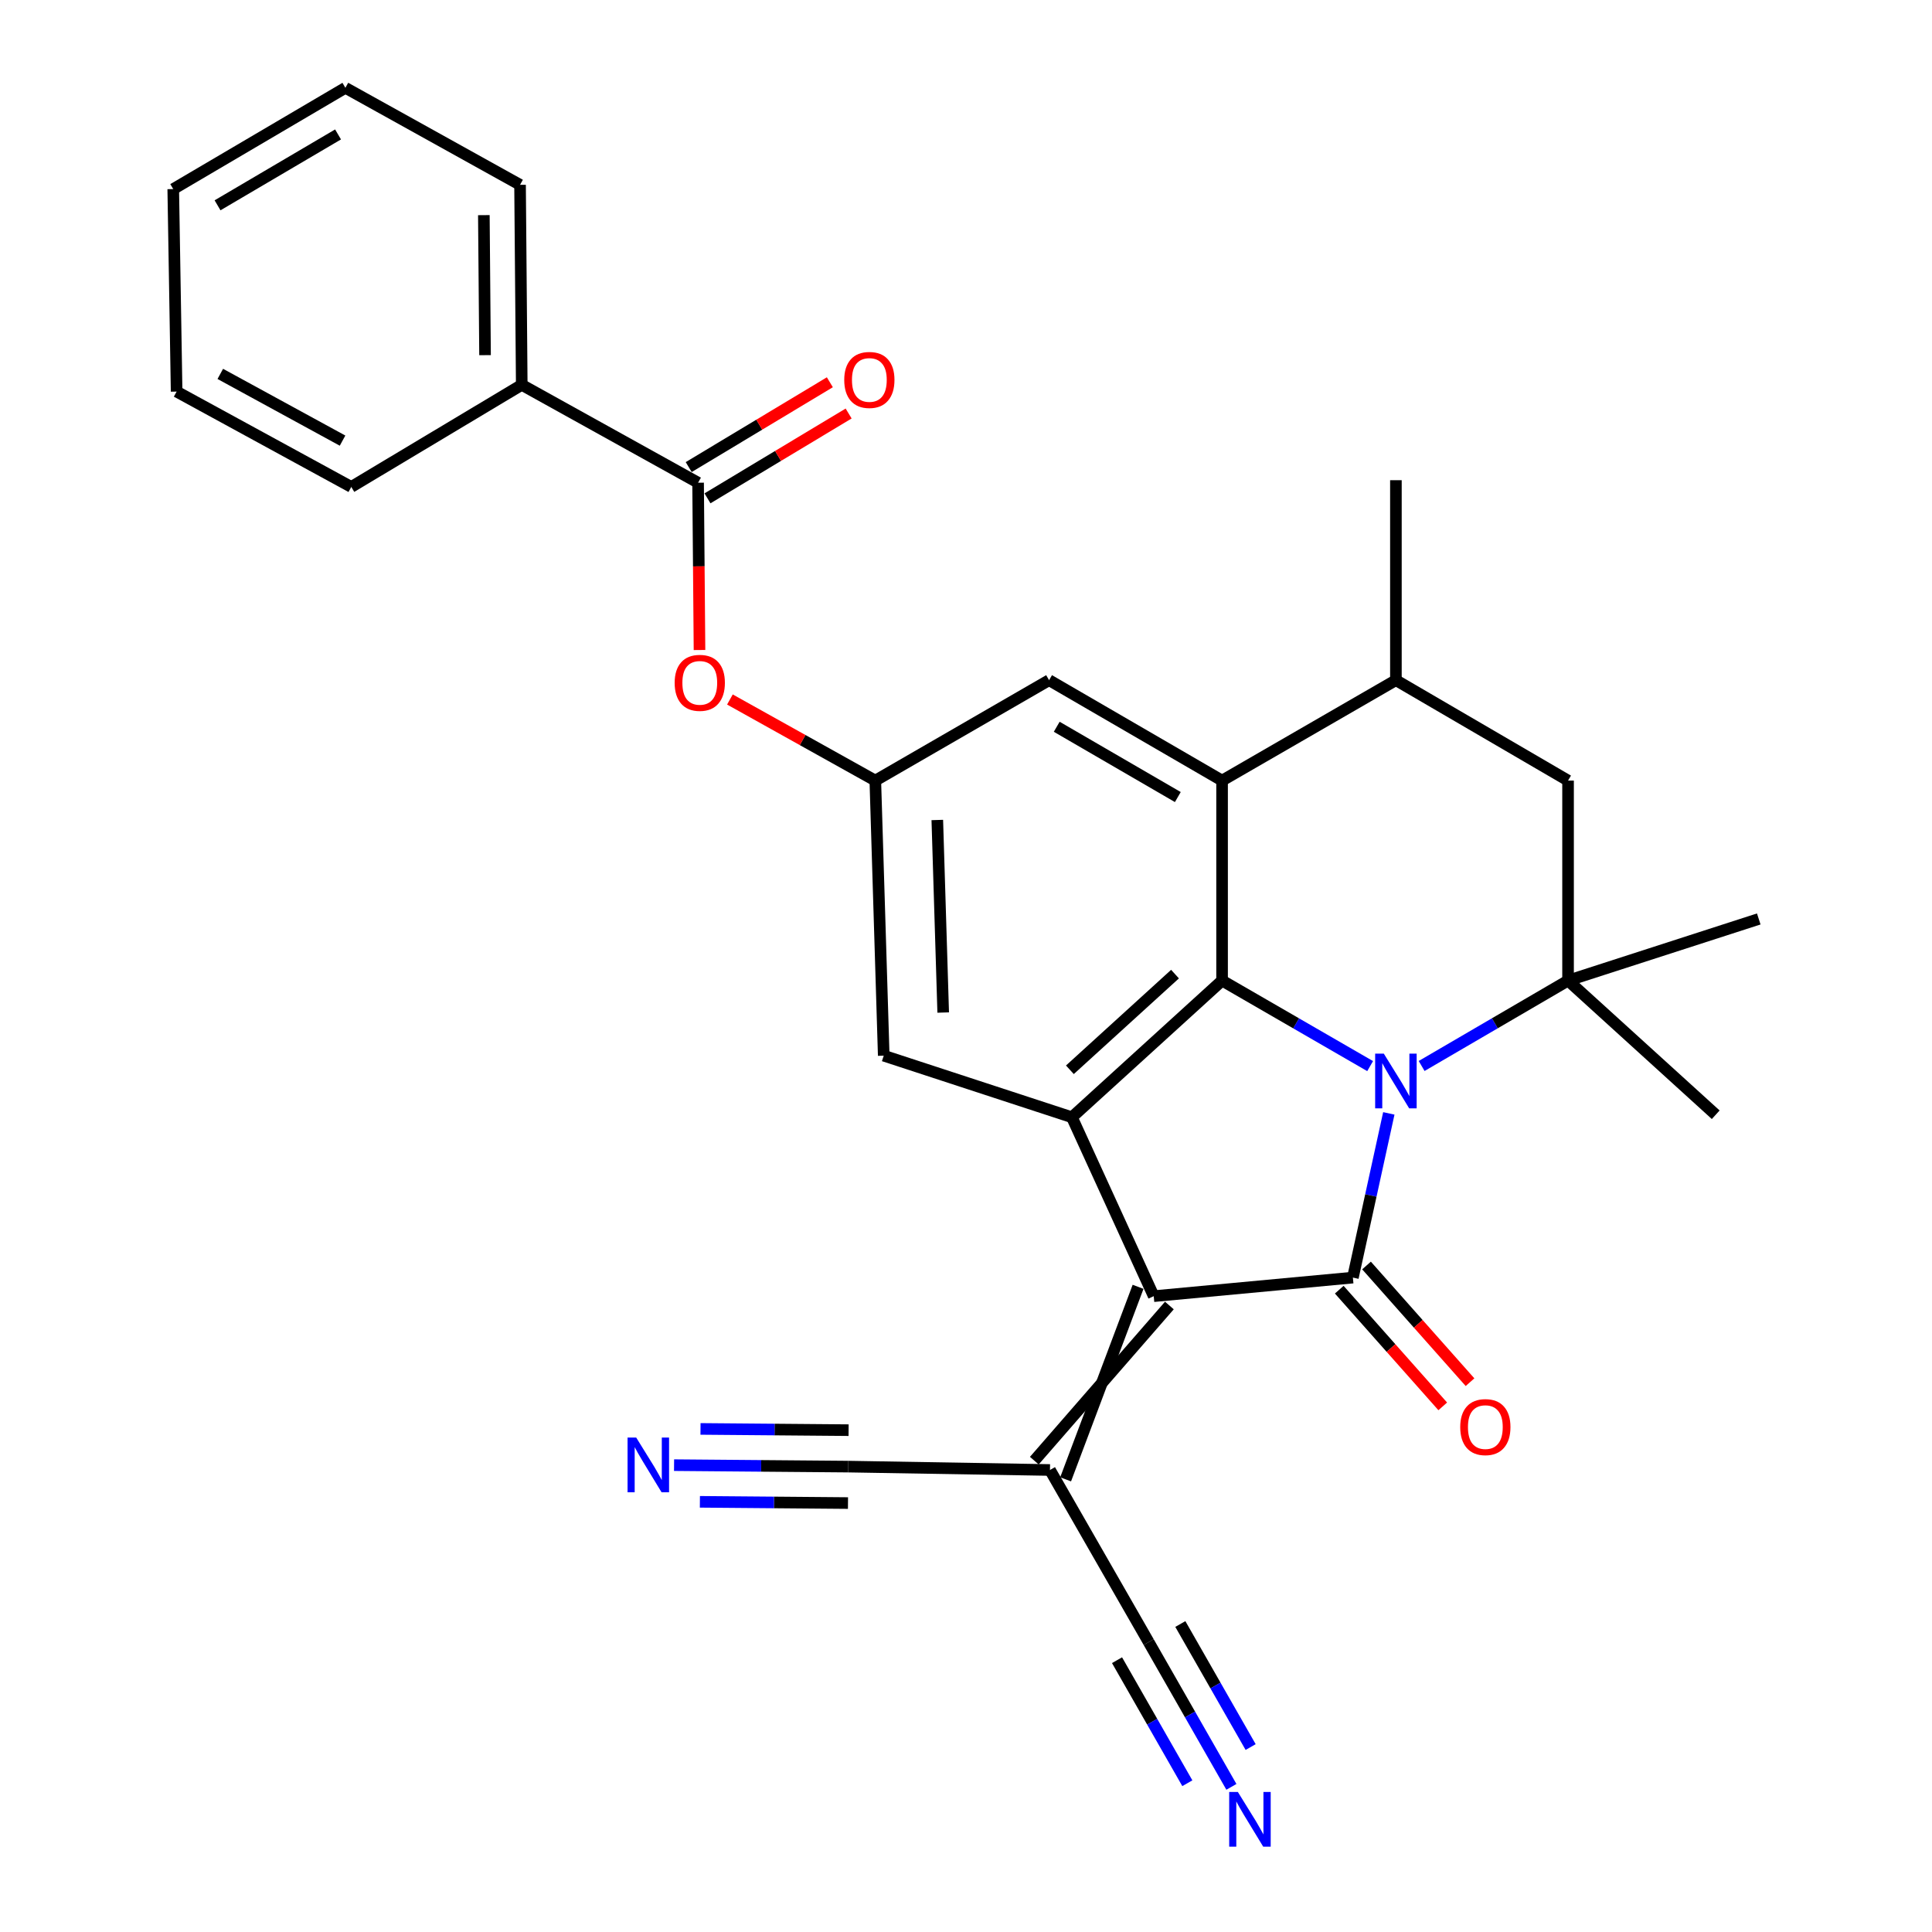 <?xml version='1.0' encoding='iso-8859-1'?>
<svg version='1.1' baseProfile='full'
              xmlns='http://www.w3.org/2000/svg'
                      xmlns:rdkit='http://www.rdkit.org/xml'
                      xmlns:xlink='http://www.w3.org/1999/xlink'
                  xml:space='preserve'
width='1000px' height='1000px' viewBox='0 0 1000 1000'>
<!-- END OF HEADER -->
<rect style='opacity:1.0;fill:#FFFFFF;stroke:none' width='1000' height='1000' x='0' y='0'> </rect>
<path class='bond-0' d='M 718.851,576.287 L 709.553,618.784' style='fill:none;fill-rule:evenodd;stroke:#0000FF;stroke-width:6px;stroke-linecap:butt;stroke-linejoin:miter;stroke-opacity:1' />
<path class='bond-0' d='M 709.553,618.784 L 700.254,661.28' style='fill:none;fill-rule:evenodd;stroke:#000000;stroke-width:6px;stroke-linecap:butt;stroke-linejoin:miter;stroke-opacity:1' />
<path class='bond-1' d='M 709.182,551.817 L 670.863,529.678' style='fill:none;fill-rule:evenodd;stroke:#0000FF;stroke-width:6px;stroke-linecap:butt;stroke-linejoin:miter;stroke-opacity:1' />
<path class='bond-1' d='M 670.863,529.678 L 632.545,507.539' style='fill:none;fill-rule:evenodd;stroke:#000000;stroke-width:6px;stroke-linecap:butt;stroke-linejoin:miter;stroke-opacity:1' />
<path class='bond-4' d='M 735.838,551.753 L 773.731,529.646' style='fill:none;fill-rule:evenodd;stroke:#0000FF;stroke-width:6px;stroke-linecap:butt;stroke-linejoin:miter;stroke-opacity:1' />
<path class='bond-4' d='M 773.731,529.646 L 811.624,507.539' style='fill:none;fill-rule:evenodd;stroke:#000000;stroke-width:6px;stroke-linecap:butt;stroke-linejoin:miter;stroke-opacity:1' />
<path class='bond-2' d='M 700.254,661.28 L 597.166,670.893' style='fill:none;fill-rule:evenodd;stroke:#000000;stroke-width:6px;stroke-linecap:butt;stroke-linejoin:miter;stroke-opacity:1' />
<path class='bond-18' d='M 693.195,667.54 L 719.979,697.739' style='fill:none;fill-rule:evenodd;stroke:#000000;stroke-width:6px;stroke-linecap:butt;stroke-linejoin:miter;stroke-opacity:1' />
<path class='bond-18' d='M 719.979,697.739 L 746.762,727.938' style='fill:none;fill-rule:evenodd;stroke:#FF0000;stroke-width:6px;stroke-linecap:butt;stroke-linejoin:miter;stroke-opacity:1' />
<path class='bond-18' d='M 707.312,655.02 L 734.096,685.219' style='fill:none;fill-rule:evenodd;stroke:#000000;stroke-width:6px;stroke-linecap:butt;stroke-linejoin:miter;stroke-opacity:1' />
<path class='bond-18' d='M 734.096,685.219 L 760.879,715.417' style='fill:none;fill-rule:evenodd;stroke:#FF0000;stroke-width:6px;stroke-linecap:butt;stroke-linejoin:miter;stroke-opacity:1' />
<path class='bond-3' d='M 632.545,507.539 L 554.815,578.287' style='fill:none;fill-rule:evenodd;stroke:#000000;stroke-width:6px;stroke-linecap:butt;stroke-linejoin:miter;stroke-opacity:1' />
<path class='bond-3' d='M 608.185,504.196 L 553.773,553.721' style='fill:none;fill-rule:evenodd;stroke:#000000;stroke-width:6px;stroke-linecap:butt;stroke-linejoin:miter;stroke-opacity:1' />
<path class='bond-5' d='M 632.545,507.539 L 632.545,404.031' style='fill:none;fill-rule:evenodd;stroke:#000000;stroke-width:6px;stroke-linecap:butt;stroke-linejoin:miter;stroke-opacity:1' />
<path class='bond-6' d='M 589.064,666.057 L 551.563,765.703' style='fill:none;fill-rule:evenodd;stroke:#000000;stroke-width:6px;stroke-linecap:butt;stroke-linejoin:miter;stroke-opacity:1' />
<path class='bond-6' d='M 605.267,675.728 L 535.361,756.032' style='fill:none;fill-rule:evenodd;stroke:#000000;stroke-width:6px;stroke-linecap:butt;stroke-linejoin:miter;stroke-opacity:1' />
<path class='bond-29' d='M 597.166,670.893 L 554.815,578.287' style='fill:none;fill-rule:evenodd;stroke:#000000;stroke-width:6px;stroke-linecap:butt;stroke-linejoin:miter;stroke-opacity:1' />
<path class='bond-16' d='M 554.815,578.287 L 457.419,546.409' style='fill:none;fill-rule:evenodd;stroke:#000000;stroke-width:6px;stroke-linecap:butt;stroke-linejoin:miter;stroke-opacity:1' />
<path class='bond-9' d='M 811.624,507.539 L 811.624,404.031' style='fill:none;fill-rule:evenodd;stroke:#000000;stroke-width:6px;stroke-linecap:butt;stroke-linejoin:miter;stroke-opacity:1' />
<path class='bond-21' d='M 811.624,507.539 L 888.054,576.987' style='fill:none;fill-rule:evenodd;stroke:#000000;stroke-width:6px;stroke-linecap:butt;stroke-linejoin:miter;stroke-opacity:1' />
<path class='bond-22' d='M 811.624,507.539 L 910.33,475.65' style='fill:none;fill-rule:evenodd;stroke:#000000;stroke-width:6px;stroke-linecap:butt;stroke-linejoin:miter;stroke-opacity:1' />
<path class='bond-17' d='M 632.545,404.031 L 543.001,352.057' style='fill:none;fill-rule:evenodd;stroke:#000000;stroke-width:6px;stroke-linecap:butt;stroke-linejoin:miter;stroke-opacity:1' />
<path class='bond-17' d='M 609.641,412.554 L 546.96,376.172' style='fill:none;fill-rule:evenodd;stroke:#000000;stroke-width:6px;stroke-linecap:butt;stroke-linejoin:miter;stroke-opacity:1' />
<path class='bond-30' d='M 632.545,404.031 L 722.519,352.057' style='fill:none;fill-rule:evenodd;stroke:#000000;stroke-width:6px;stroke-linecap:butt;stroke-linejoin:miter;stroke-opacity:1' />
<path class='bond-10' d='M 543.462,760.867 L 439.074,759.116' style='fill:none;fill-rule:evenodd;stroke:#000000;stroke-width:6px;stroke-linecap:butt;stroke-linejoin:miter;stroke-opacity:1' />
<path class='bond-11' d='M 543.462,760.867 L 594.555,849.95' style='fill:none;fill-rule:evenodd;stroke:#000000;stroke-width:6px;stroke-linecap:butt;stroke-linejoin:miter;stroke-opacity:1' />
<path class='bond-7' d='M 361.333,249.849 L 361.697,293.149' style='fill:none;fill-rule:evenodd;stroke:#000000;stroke-width:6px;stroke-linecap:butt;stroke-linejoin:miter;stroke-opacity:1' />
<path class='bond-7' d='M 361.697,293.149 L 362.061,336.449' style='fill:none;fill-rule:evenodd;stroke:#FF0000;stroke-width:6px;stroke-linecap:butt;stroke-linejoin:miter;stroke-opacity:1' />
<path class='bond-19' d='M 366.193,257.936 L 402.722,235.982' style='fill:none;fill-rule:evenodd;stroke:#000000;stroke-width:6px;stroke-linecap:butt;stroke-linejoin:miter;stroke-opacity:1' />
<path class='bond-19' d='M 402.722,235.982 L 439.25,214.029' style='fill:none;fill-rule:evenodd;stroke:#FF0000;stroke-width:6px;stroke-linecap:butt;stroke-linejoin:miter;stroke-opacity:1' />
<path class='bond-19' d='M 356.473,241.763 L 393.002,219.809' style='fill:none;fill-rule:evenodd;stroke:#000000;stroke-width:6px;stroke-linecap:butt;stroke-linejoin:miter;stroke-opacity:1' />
<path class='bond-19' d='M 393.002,219.809 L 429.53,197.856' style='fill:none;fill-rule:evenodd;stroke:#FF0000;stroke-width:6px;stroke-linecap:butt;stroke-linejoin:miter;stroke-opacity:1' />
<path class='bond-20' d='M 361.333,249.849 L 270.059,199.196' style='fill:none;fill-rule:evenodd;stroke:#000000;stroke-width:6px;stroke-linecap:butt;stroke-linejoin:miter;stroke-opacity:1' />
<path class='bond-8' d='M 722.519,352.057 L 811.624,404.031' style='fill:none;fill-rule:evenodd;stroke:#000000;stroke-width:6px;stroke-linecap:butt;stroke-linejoin:miter;stroke-opacity:1' />
<path class='bond-23' d='M 722.519,352.057 L 722.519,248.549' style='fill:none;fill-rule:evenodd;stroke:#000000;stroke-width:6px;stroke-linecap:butt;stroke-linejoin:miter;stroke-opacity:1' />
<path class='bond-13' d='M 439.074,759.116 L 393.984,758.737' style='fill:none;fill-rule:evenodd;stroke:#000000;stroke-width:6px;stroke-linecap:butt;stroke-linejoin:miter;stroke-opacity:1' />
<path class='bond-13' d='M 393.984,758.737 L 348.894,758.358' style='fill:none;fill-rule:evenodd;stroke:#0000FF;stroke-width:6px;stroke-linecap:butt;stroke-linejoin:miter;stroke-opacity:1' />
<path class='bond-13' d='M 439.232,740.248 L 400.906,739.926' style='fill:none;fill-rule:evenodd;stroke:#000000;stroke-width:6px;stroke-linecap:butt;stroke-linejoin:miter;stroke-opacity:1' />
<path class='bond-13' d='M 400.906,739.926 L 362.579,739.604' style='fill:none;fill-rule:evenodd;stroke:#0000FF;stroke-width:6px;stroke-linecap:butt;stroke-linejoin:miter;stroke-opacity:1' />
<path class='bond-13' d='M 438.915,777.985 L 400.589,777.663' style='fill:none;fill-rule:evenodd;stroke:#000000;stroke-width:6px;stroke-linecap:butt;stroke-linejoin:miter;stroke-opacity:1' />
<path class='bond-13' d='M 400.589,777.663 L 362.262,777.341' style='fill:none;fill-rule:evenodd;stroke:#0000FF;stroke-width:6px;stroke-linecap:butt;stroke-linejoin:miter;stroke-opacity:1' />
<path class='bond-12' d='M 594.555,849.95 L 615.962,887.412' style='fill:none;fill-rule:evenodd;stroke:#000000;stroke-width:6px;stroke-linecap:butt;stroke-linejoin:miter;stroke-opacity:1' />
<path class='bond-12' d='M 615.962,887.412 L 637.369,924.874' style='fill:none;fill-rule:evenodd;stroke:#0000FF;stroke-width:6px;stroke-linecap:butt;stroke-linejoin:miter;stroke-opacity:1' />
<path class='bond-12' d='M 578.172,859.312 L 596.368,891.155' style='fill:none;fill-rule:evenodd;stroke:#000000;stroke-width:6px;stroke-linecap:butt;stroke-linejoin:miter;stroke-opacity:1' />
<path class='bond-12' d='M 596.368,891.155 L 614.564,922.997' style='fill:none;fill-rule:evenodd;stroke:#0000FF;stroke-width:6px;stroke-linecap:butt;stroke-linejoin:miter;stroke-opacity:1' />
<path class='bond-12' d='M 610.938,840.589 L 629.134,872.431' style='fill:none;fill-rule:evenodd;stroke:#000000;stroke-width:6px;stroke-linecap:butt;stroke-linejoin:miter;stroke-opacity:1' />
<path class='bond-12' d='M 629.134,872.431 L 647.33,904.274' style='fill:none;fill-rule:evenodd;stroke:#0000FF;stroke-width:6px;stroke-linecap:butt;stroke-linejoin:miter;stroke-opacity:1' />
<path class='bond-14' d='M 453.058,404.031 L 543.001,352.057' style='fill:none;fill-rule:evenodd;stroke:#000000;stroke-width:6px;stroke-linecap:butt;stroke-linejoin:miter;stroke-opacity:1' />
<path class='bond-15' d='M 453.058,404.031 L 415.431,383.044' style='fill:none;fill-rule:evenodd;stroke:#000000;stroke-width:6px;stroke-linecap:butt;stroke-linejoin:miter;stroke-opacity:1' />
<path class='bond-15' d='M 415.431,383.044 L 377.804,362.058' style='fill:none;fill-rule:evenodd;stroke:#FF0000;stroke-width:6px;stroke-linecap:butt;stroke-linejoin:miter;stroke-opacity:1' />
<path class='bond-31' d='M 453.058,404.031 L 457.419,546.409' style='fill:none;fill-rule:evenodd;stroke:#000000;stroke-width:6px;stroke-linecap:butt;stroke-linejoin:miter;stroke-opacity:1' />
<path class='bond-31' d='M 485.146,424.425 L 488.198,524.089' style='fill:none;fill-rule:evenodd;stroke:#000000;stroke-width:6px;stroke-linecap:butt;stroke-linejoin:miter;stroke-opacity:1' />
<path class='bond-24' d='M 270.059,199.196 L 269.178,95.667' style='fill:none;fill-rule:evenodd;stroke:#000000;stroke-width:6px;stroke-linecap:butt;stroke-linejoin:miter;stroke-opacity:1' />
<path class='bond-24' d='M 251.058,183.827 L 250.442,111.357' style='fill:none;fill-rule:evenodd;stroke:#000000;stroke-width:6px;stroke-linecap:butt;stroke-linejoin:miter;stroke-opacity:1' />
<path class='bond-25' d='M 270.059,199.196 L 181.825,252.03' style='fill:none;fill-rule:evenodd;stroke:#000000;stroke-width:6px;stroke-linecap:butt;stroke-linejoin:miter;stroke-opacity:1' />
<path class='bond-27' d='M 269.178,95.667 L 178.774,45.455' style='fill:none;fill-rule:evenodd;stroke:#000000;stroke-width:6px;stroke-linecap:butt;stroke-linejoin:miter;stroke-opacity:1' />
<path class='bond-26' d='M 181.825,252.03 L 91.421,202.687' style='fill:none;fill-rule:evenodd;stroke:#000000;stroke-width:6px;stroke-linecap:butt;stroke-linejoin:miter;stroke-opacity:1' />
<path class='bond-26' d='M 177.304,228.065 L 114.021,193.526' style='fill:none;fill-rule:evenodd;stroke:#000000;stroke-width:6px;stroke-linecap:butt;stroke-linejoin:miter;stroke-opacity:1' />
<path class='bond-28' d='M 91.421,202.687 L 89.67,97.869' style='fill:none;fill-rule:evenodd;stroke:#000000;stroke-width:6px;stroke-linecap:butt;stroke-linejoin:miter;stroke-opacity:1' />
<path class='bond-32' d='M 178.774,45.455 L 89.67,97.869' style='fill:none;fill-rule:evenodd;stroke:#000000;stroke-width:6px;stroke-linecap:butt;stroke-linejoin:miter;stroke-opacity:1' />
<path class='bond-32' d='M 174.975,69.581 L 112.602,106.271' style='fill:none;fill-rule:evenodd;stroke:#000000;stroke-width:6px;stroke-linecap:butt;stroke-linejoin:miter;stroke-opacity:1' />
<path  class='atom-0' d='M 716.259 545.363
L 725.539 560.363
Q 726.459 561.843, 727.939 564.523
Q 729.419 567.203, 729.499 567.363
L 729.499 545.363
L 733.259 545.363
L 733.259 573.683
L 729.379 573.683
L 719.419 557.283
Q 718.259 555.363, 717.019 553.163
Q 715.819 550.963, 715.459 550.283
L 715.459 573.683
L 711.779 573.683
L 711.779 545.363
L 716.259 545.363
' fill='#0000FF'/>
<path  class='atom-13' d='M 640.71 927.515
L 649.99 942.515
Q 650.91 943.995, 652.39 946.675
Q 653.87 949.355, 653.95 949.515
L 653.95 927.515
L 657.71 927.515
L 657.71 955.835
L 653.83 955.835
L 643.87 939.435
Q 642.71 937.515, 641.47 935.315
Q 640.27 933.115, 639.91 932.435
L 639.91 955.835
L 636.23 955.835
L 636.23 927.515
L 640.71 927.515
' fill='#0000FF'/>
<path  class='atom-14' d='M 329.306 744.086
L 338.586 759.086
Q 339.506 760.566, 340.986 763.246
Q 342.466 765.926, 342.546 766.086
L 342.546 744.086
L 346.306 744.086
L 346.306 772.406
L 342.426 772.406
L 332.466 756.006
Q 331.306 754.086, 330.066 751.886
Q 328.866 749.686, 328.506 749.006
L 328.506 772.406
L 324.826 772.406
L 324.826 744.086
L 329.306 744.086
' fill='#0000FF'/>
<path  class='atom-16' d='M 349.203 353.437
Q 349.203 346.637, 352.563 342.837
Q 355.923 339.037, 362.203 339.037
Q 368.483 339.037, 371.843 342.837
Q 375.203 346.637, 375.203 353.437
Q 375.203 360.317, 371.803 364.237
Q 368.403 368.117, 362.203 368.117
Q 355.963 368.117, 352.563 364.237
Q 349.203 360.357, 349.203 353.437
M 362.203 364.917
Q 366.523 364.917, 368.843 362.037
Q 371.203 359.117, 371.203 353.437
Q 371.203 347.877, 368.843 345.077
Q 366.523 342.237, 362.203 342.237
Q 357.883 342.237, 355.523 345.037
Q 353.203 347.837, 353.203 353.437
Q 353.203 359.157, 355.523 362.037
Q 357.883 364.917, 362.203 364.917
' fill='#FF0000'/>
<path  class='atom-19' d='M 755.812 738.661
Q 755.812 731.861, 759.172 728.061
Q 762.532 724.261, 768.812 724.261
Q 775.092 724.261, 778.452 728.061
Q 781.812 731.861, 781.812 738.661
Q 781.812 745.541, 778.412 749.461
Q 775.012 753.341, 768.812 753.341
Q 762.572 753.341, 759.172 749.461
Q 755.812 745.581, 755.812 738.661
M 768.812 750.141
Q 773.132 750.141, 775.452 747.261
Q 777.812 744.341, 777.812 738.661
Q 777.812 733.101, 775.452 730.301
Q 773.132 727.461, 768.812 727.461
Q 764.492 727.461, 762.132 730.261
Q 759.812 733.061, 759.812 738.661
Q 759.812 744.381, 762.132 747.261
Q 764.492 750.141, 768.812 750.141
' fill='#FF0000'/>
<path  class='atom-20' d='M 436.976 196.655
Q 436.976 189.855, 440.336 186.055
Q 443.696 182.255, 449.976 182.255
Q 456.256 182.255, 459.616 186.055
Q 462.976 189.855, 462.976 196.655
Q 462.976 203.535, 459.576 207.455
Q 456.176 211.335, 449.976 211.335
Q 443.736 211.335, 440.336 207.455
Q 436.976 203.575, 436.976 196.655
M 449.976 208.135
Q 454.296 208.135, 456.616 205.255
Q 458.976 202.335, 458.976 196.655
Q 458.976 191.095, 456.616 188.295
Q 454.296 185.455, 449.976 185.455
Q 445.656 185.455, 443.296 188.255
Q 440.976 191.055, 440.976 196.655
Q 440.976 202.375, 443.296 205.255
Q 445.656 208.135, 449.976 208.135
' fill='#FF0000'/>
</svg>

